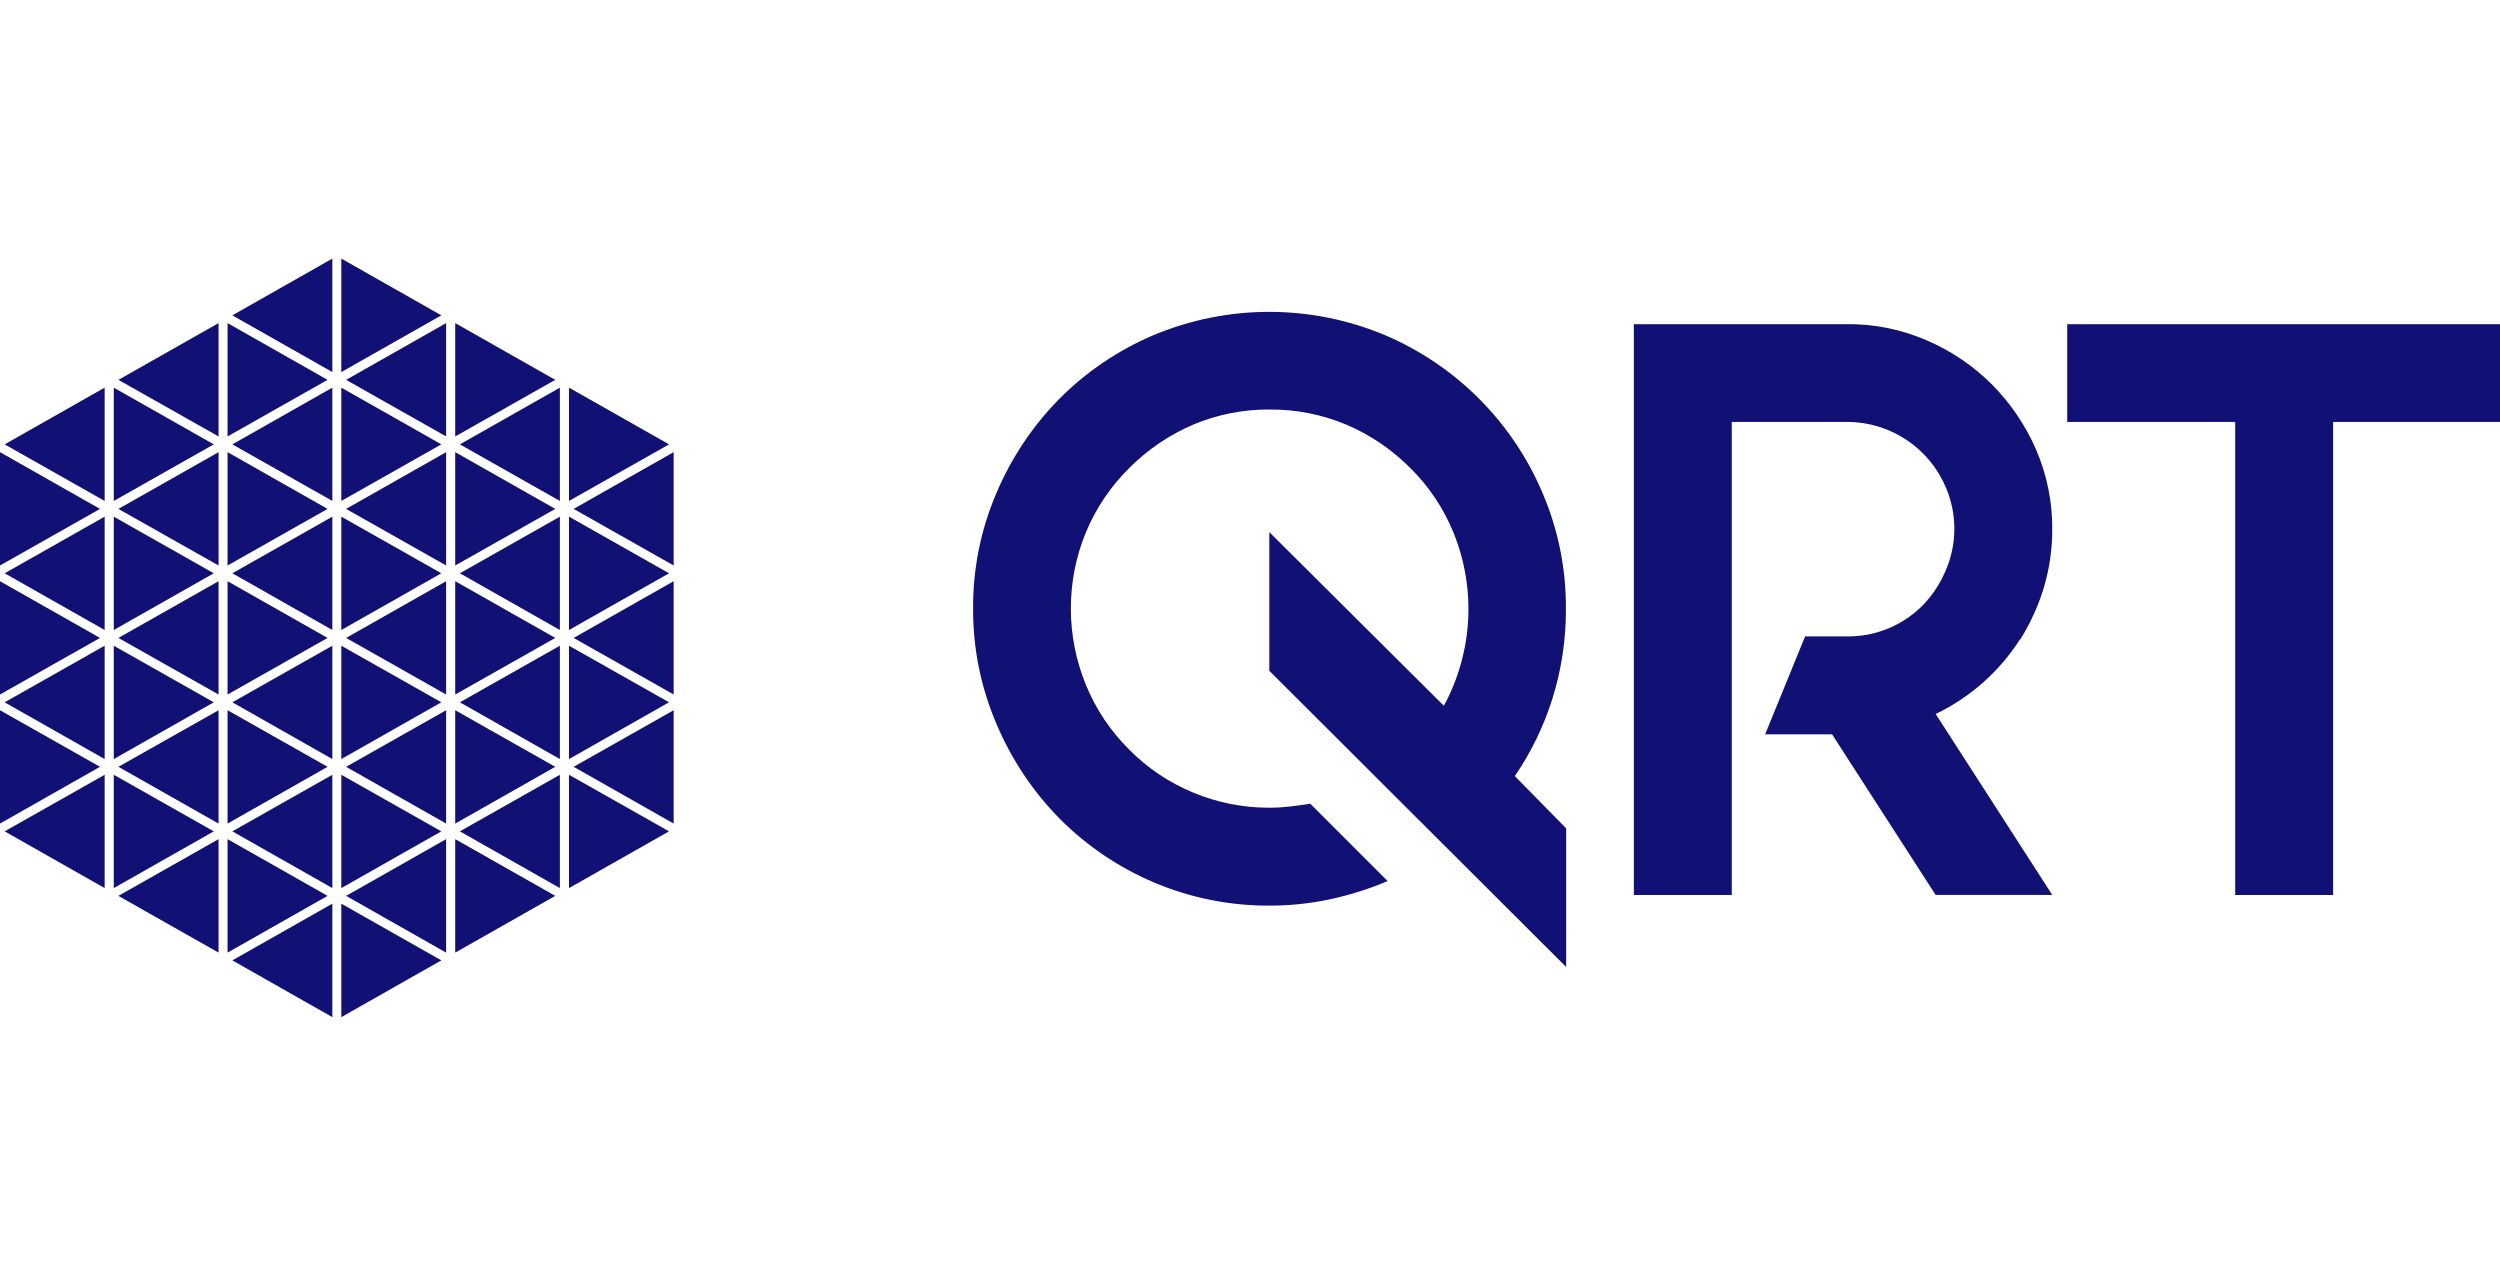 <?xml version="1.0" encoding="UTF-8"?>
<svg id="Layer_1" xmlns="http://www.w3.org/2000/svg" width="72.508" height="37" version="1.1" viewBox="0 0 72.508 37">
  <!-- Generator: Adobe Illustrator 29.8.2, SVG Export Plug-In . SVG Version: 2.1.1 Build 3)  -->
  <defs>
    <style>
      .st0 {
        fill: #101075;
      }
    </style>
  </defs>
  <g id="Layer_2">
    <g id="qrt">
      <path class="st0" d="M67.667,9.402h-7.711v2.835h4.872v13.72h2.84v-13.72h4.841v-2.835h-4.841ZM58.589,18.554c.294-.468.525-.973.686-1.502.167-.556.25-1.134.247-1.715.004-.793-.157-1.578-.473-2.306-.305-.7-.738-1.338-1.276-1.88-.541-.541-1.181-.975-1.884-1.276-.727-.318-1.512-.479-2.306-.473h-6.196v16.555h2.84v-13.72h3.356c1.253.004,2.382.761,2.861,1.919.318.755.318,1.607,0,2.362-.155.378-.379.724-.66,1.02-.578.594-1.373.927-2.201.92h-1.229l-1.159,2.84h1.941l3.005,4.659h3.382l-3.382-5.249c1.003-.481,1.851-1.233,2.449-2.171M45.033,20.239c-.252.807-.622,1.573-1.098,2.271l1.489,1.515v4.021l-8.61-8.592v-4.021l5.063,5.037c.838-1.546.942-3.385.282-5.015-.285-.703-.711-1.342-1.25-1.876-.536-.54-1.171-.97-1.871-1.268-.704-.293-1.46-.44-2.223-.434-.754-.005-1.501.143-2.197.434-.7.298-1.335.728-1.871,1.268-.538.533-.965,1.167-1.255,1.867-.287.698-.434,1.446-.434,2.201 0.0.758.148,1.508.434,2.21.287.705.714,1.344,1.255,1.88.532.541,1.169.968,1.871,1.255.696.289,1.443.437,2.197.434.202-0.0.403-.012.604-.035.2-.022.391-.052.582-.082l2.245,2.245c-.53.224-1.079.399-1.641.521-.588.128-1.187.192-1.789.191-1.15.005-2.289-.224-3.348-.673-1.021-.433-1.949-1.059-2.731-1.845-.779-.79-1.401-1.722-1.832-2.744-.455-1.057-.687-2.197-.682-3.348-.008-1.15.221-2.29.673-3.348.431-1.022,1.053-1.954,1.832-2.744.782-.786,1.71-1.413,2.731-1.845,2.146-.899,4.562-.899,6.708,0,2.063.878,3.704,2.523,4.576,4.589.452,1.058.681,2.197.673,3.348.005.883-.126,1.762-.391,2.605"/>
      <polygon class="st0" points="3.3 11.243 3.3 14.529 6.2 12.888 3.3 11.243"/>
      <polygon class="st0" points="6.339 16.401 6.339 13.114 3.434 14.76 6.339 16.401"/>
      <polygon class="st0" points="3.035 14.529 3.035 11.243 .135 12.888 3.035 14.529"/>
      <polygon class="st0" points="9.899 11.243 9.899 14.529 12.8 12.888 9.899 11.243"/>
      <polygon class="st0" points="12.939 16.401 12.939 13.114 10.038 14.76 12.939 16.401"/>
      <polygon class="st0" points="16.503 11.243 16.503 14.529 19.404 12.888 16.503 11.243"/>
      <polygon class="st0" points="16.238 14.529 16.238 11.243 13.338 12.888 16.238 14.529"/>
      <polygon class="st0" points="6.6 13.114 6.6 16.401 9.5 14.76 6.6 13.114"/>
      <polygon class="st0" points="9.899 14.985 9.899 18.272 12.8 16.627 9.899 14.985"/>
      <polygon class="st0" points="9.639 18.272 9.639 14.985 6.739 16.627 9.639 18.272"/>
      <polygon class="st0" points="13.203 13.114 13.203 16.401 16.104 14.76 13.203 13.114"/>
      <polygon class="st0" points="6.339 12.658 6.339 9.371 3.434 11.017 6.339 12.658"/>
      <polygon class="st0" points="9.899 7.5 9.899 10.791 12.8 9.146 9.899 7.5"/>
      <polygon class="st0" points="9.639 7.5 6.739 9.146 9.639 10.791 9.639 7.5"/>
      <polygon class="st0" points="13.203 9.371 13.203 12.658 16.104 11.017 13.203 9.371"/>
      <polygon class="st0" points="9.639 14.529 9.639 11.243 6.739 12.888 9.639 14.529"/>
      <polygon class="st0" points="6.6 9.371 6.6 12.658 9.5 11.017 6.6 9.371"/>
      <polygon class="st0" points="12.939 12.658 12.939 9.371 10.038 11.017 12.939 12.658"/>
      <polygon class="st0" points="0 13.114 0 16.401 2.9 14.76 0 13.114"/>
      <polygon class="st0" points="3.3 14.985 3.3 18.272 6.2 16.627 3.3 14.985"/>
      <polygon class="st0" points="3.035 18.272 3.035 14.985 .135 16.627 3.035 18.272"/>
      <polygon class="st0" points="6.6 16.857 6.6 20.143 9.5 18.502 6.6 16.857"/>
      <polygon class="st0" points="9.639 22.015 9.639 18.728 6.739 20.369 9.639 22.015"/>
      <polygon class="st0" points="6.339 20.143 6.339 16.857 3.434 18.502 6.339 20.143"/>
      <polygon class="st0" points="3.3 18.728 3.3 22.015 6.2 20.369 3.3 18.728"/>
      <polygon class="st0" points="6.6 20.599 6.6 23.886 9.5 22.24 6.6 20.599"/>
      <polygon class="st0" points="6.339 23.886 6.339 20.599 3.434 22.24 6.339 23.886"/>
      <polygon class="st0" points="3.3 22.471 3.3 25.757 6.2 24.112 3.3 22.471"/>
      <polygon class="st0" points="0 16.857 0 20.143 2.9 18.502 0 16.857"/>
      <polygon class="st0" points="3.035 22.015 3.035 18.728 .135 20.369 3.035 22.015"/>
      <polygon class="st0" points="0 20.599 0 23.886 2.9 22.24 0 20.599"/>
      <polygon class="st0" points="3.035 25.757 3.035 22.471 .135 24.112 3.035 25.757"/>
      <polygon class="st0" points="9.639 25.757 9.639 22.471 6.739 24.112 9.639 25.757"/>
      <polygon class="st0" points="6.6 24.338 6.6 27.629 9.5 25.983 6.6 24.338"/>
      <polygon class="st0" points="9.639 29.5 9.639 26.209 6.739 27.854 9.639 29.5"/>
      <polygon class="st0" points="6.339 27.629 6.339 24.338 3.434 25.983 6.339 27.629"/>
      <polygon class="st0" points="16.238 18.272 16.238 14.985 13.338 16.627 16.238 18.272"/>
      <polygon class="st0" points="12.939 20.143 12.939 16.857 10.038 18.502 12.939 20.143"/>
      <polygon class="st0" points="9.899 18.728 9.899 22.015 12.8 20.369 9.899 18.728"/>
      <polygon class="st0" points="12.939 23.886 12.939 20.599 10.038 22.24 12.939 23.886"/>
      <polygon class="st0" points="9.899 22.471 9.899 25.757 12.8 24.112 9.899 22.471"/>
      <polygon class="st0" points="13.203 20.599 13.203 23.886 16.104 22.24 13.203 20.599"/>
      <polygon class="st0" points="13.203 16.857 13.203 20.143 16.104 18.502 13.203 16.857"/>
      <polygon class="st0" points="19.538 16.401 19.538 13.114 16.638 14.76 19.538 16.401"/>
      <polygon class="st0" points="16.503 14.985 16.503 18.272 19.404 16.627 16.503 14.985"/>
      <polygon class="st0" points="9.899 26.209 9.899 29.5 12.8 27.854 9.899 26.209"/>
      <polygon class="st0" points="12.939 27.629 12.939 24.338 10.038 25.983 12.939 27.629"/>
      <polygon class="st0" points="13.203 24.338 13.203 27.629 16.104 25.983 13.203 24.338"/>
      <polygon class="st0" points="16.503 22.471 16.503 25.757 19.404 24.112 16.503 22.471"/>
      <polygon class="st0" points="16.503 18.728 16.503 22.015 19.404 20.369 16.503 18.728"/>
      <polygon class="st0" points="19.538 23.886 19.538 20.599 16.638 22.24 19.538 23.886"/>
      <polygon class="st0" points="16.238 25.757 16.238 22.471 13.338 24.112 16.238 25.757"/>
      <polygon class="st0" points="16.238 22.015 16.238 18.728 13.338 20.369 16.238 22.015"/>
      <polygon class="st0" points="19.538 20.143 19.538 16.857 16.638 18.502 19.538 20.143"/>
    </g>
  </g>
</svg>